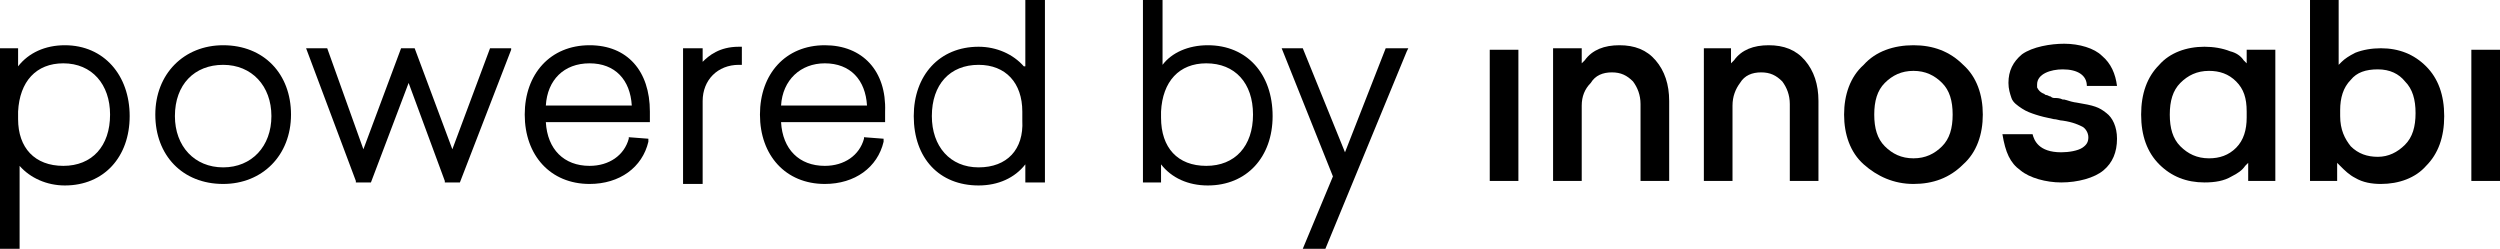 <?xml version="1.0" encoding="utf-8"?>
<!-- Generator: Adobe Illustrator 24.1.0, SVG Export Plug-In . SVG Version: 6.00 Build 0)  -->
<svg version="1.1" id="Ebene_1" xmlns="http://www.w3.org/2000/svg" xmlns:xlink="http://www.w3.org/1999/xlink" x="0px" y="0px"
	 viewBox="0 0 165.8 16.5" style="enable-background:new 0 0 165.8 16.5;" xml:space="preserve">
<path d="M4.3,3C3,3,1.9,3.5,1.2,4.4V3.2H0v13.3h1.3V11c0.7,0.8,1.8,1.3,3,1.3c2.6,0,4.3-1.9,4.3-4.6S6.9,3,4.3,3z M4.2,4.2
	c1.9,0,3.1,1.4,3.1,3.4c0,2.1-1.2,3.4-3.1,3.4c-1.9,0-3-1.2-3-3.1V7.4C1.3,5.4,2.4,4.2,4.2,4.2z"/>
<path d="M14.8,3c-2.6,0-4.5,1.9-4.5,4.6s1.8,4.6,4.5,4.6c2.6,0,4.5-1.9,4.5-4.6S17.5,3,14.8,3z M14.8,11.1c-1.9,0-3.2-1.4-3.2-3.4
	c0-2.1,1.3-3.4,3.2-3.4c1.9,0,3.2,1.4,3.2,3.4C18,9.7,16.7,11.1,14.8,11.1z"/>
<polygon points="30,9.9 27.5,3.2 27.5,3.2 26.6,3.2 24.1,9.9 21.7,3.2 21.7,3.2 20.3,3.2 23.6,12 23.6,12.1 24.6,12.1 27.1,5.5 
	29.5,12 29.5,12.1 30.5,12.1 33.9,3.3 33.9,3.2 32.5,3.2 "/>
<path d="M39.1,3c-2.6,0-4.3,1.9-4.3,4.6s1.7,4.6,4.3,4.6c2,0,3.5-1.1,3.9-2.8l0-0.2l-1.3-0.1l0,0.1c-0.3,1.1-1.3,1.8-2.6,1.8
	c-1.7,0-2.8-1.1-2.9-2.9h6.9V7.4C43.1,4.7,41.6,3,39.1,3z M39.1,4.2c1.7,0,2.7,1.1,2.8,2.8h-5.7C36.3,5.3,37.4,4.2,39.1,4.2z"/>
<path d="M46.6,4.1V3.2h-1.3v9h1.3V6.7c0-1.4,1-2.4,2.4-2.4h0.2V3.1h-0.2C47.7,3.1,47,3.7,46.6,4.1z"/>
<path d="M54.7,3c-2.6,0-4.3,1.9-4.3,4.6s1.7,4.6,4.3,4.6c2,0,3.5-1.1,3.9-2.8l0-0.2l-1.3-0.1l0,0.1c-0.3,1.1-1.3,1.8-2.6,1.8
	c-1.7,0-2.8-1.1-2.9-2.9h6.9V7.4C58.8,4.7,57.2,3,54.7,3z M54.7,4.2c1.7,0,2.7,1.1,2.8,2.8h-5.7C51.9,5.3,53.1,4.2,54.7,4.2z"/>
<path d="M67.9,4.4c-0.7-0.8-1.8-1.3-3-1.3c-2.6,0-4.3,1.9-4.3,4.6c0,2.8,1.7,4.6,4.3,4.6c1.3,0,2.4-0.5,3.1-1.4v1.2h1.3V0h-1.3V4.4z
	 M64.9,11.1c-1.9,0-3.1-1.4-3.1-3.4c0-2.1,1.2-3.4,3.1-3.4c1.8,0,2.9,1.2,2.9,3.1V8C67.9,9.9,66.8,11.1,64.9,11.1z"/>
<path d="M80.1,3c-1.3,0-2.4,0.5-3,1.3V0h-1.3v12.1H77v-1.2c0.7,0.9,1.8,1.4,3.1,1.4c2.6,0,4.3-1.9,4.3-4.6C84.4,4.9,82.7,3,80.1,3z
	 M80,4.2c1.9,0,3.1,1.3,3.1,3.4c0,2.1-1.2,3.4-3.1,3.4c-1.9,0-3-1.2-3-3.2V7.4C77.1,5.4,78.2,4.2,80,4.2z"/>
<polygon points="91.9,3.2 89.2,10.1 86.4,3.2 86.4,3.2 85,3.2 88.4,11.7 86.4,16.5 87.9,16.5 93.3,3.4 93.4,3.2 "/>
<g>
	<path d="M106.9,4.8c0.6,0,1,0.2,1.4,0.6c0.3,0.4,0.5,0.9,0.5,1.5V12h1.9V6.7c0-1.1-0.3-2-0.9-2.7c-0.6-0.7-1.4-1-2.4-1
		c-1,0-1.8,0.3-2.3,1l-0.2,0.2v-1H103V12h1.9v-5c0-0.6,0.2-1.1,0.6-1.5C105.8,5,106.3,4.8,106.9,4.8z"/>
	<path d="M116.8,4.8c0.6,0,1,0.2,1.4,0.6c0.3,0.4,0.5,0.9,0.5,1.5l0,5.1h1.9V6.7c0-1.1-0.3-2-0.9-2.7c-0.6-0.7-1.4-1-2.4-1
		c-1,0-1.8,0.3-2.3,1l-0.2,0.2v-1h-1.8V12h1.9v-5c0-0.6,0.2-1.1,0.5-1.5C115.7,5,116.2,4.8,116.8,4.8z"/>
	<path d="M126.9,3c-1.3,0-2.5,0.4-3.3,1.3c-0.9,0.8-1.3,2-1.3,3.3s0.4,2.5,1.3,3.3c0.9,0.8,2,1.3,3.3,1.3c1.3,0,2.4-0.4,3.3-1.3
		c0.9-0.8,1.3-2,1.3-3.3s-0.4-2.5-1.3-3.3C129.3,3.4,128.2,3,126.9,3z M128.8,9.7c-0.5,0.5-1.1,0.8-1.9,0.8c-0.8,0-1.4-0.3-1.9-0.8
		c-0.5-0.5-0.7-1.2-0.7-2.1c0-0.9,0.2-1.6,0.7-2.1s1.1-0.8,1.9-0.8s1.4,0.3,1.9,0.8c0.5,0.5,0.7,1.2,0.7,2.1
		C129.5,8.5,129.3,9.2,128.8,9.7z"/>
	<path d="M156.2,11.8c0.5,0.3,1.1,0.4,1.7,0.4c1.2,0,2.3-0.4,3-1.2c0.8-0.8,1.2-1.9,1.2-3.3s-0.4-2.5-1.2-3.3s-1.8-1.2-3-1.2
		c-0.6,0-1.2,0.1-1.7,0.3c-0.4,0.2-0.7,0.4-0.9,0.6l-0.2,0.2V0h-1.9v12h1.8v-1.2l0.2,0.2C155.5,11.3,155.8,11.6,156.2,11.8z
		 M155.2,7.3c0-0.8,0.2-1.5,0.7-2c0.4-0.5,1-0.7,1.8-0.7c0.8,0,1.4,0.3,1.8,0.8c0.5,0.5,0.7,1.2,0.7,2.1s-0.2,1.6-0.7,2.1
		c-0.5,0.5-1.1,0.8-1.8,0.8c-0.7,0-1.3-0.2-1.8-0.7c-0.4-0.5-0.7-1.1-0.7-2V7.3z"/>
	<path d="M150.9,12V3.3H149v0.9L148.8,4c-0.2-0.3-0.5-0.5-0.9-0.6c-0.5-0.2-1.1-0.3-1.7-0.3c-1.2,0-2.3,0.4-3,1.2
		c-0.8,0.8-1.2,1.9-1.2,3.3s0.4,2.5,1.2,3.3c0.8,0.8,1.8,1.2,3,1.2c0.7,0,1.3-0.1,1.8-0.4c0.4-0.2,0.7-0.4,0.9-0.7l0.2-0.2V12H150.9
		z M149,7.8c0,0.8-0.2,1.5-0.7,2c-0.5,0.5-1.1,0.7-1.8,0.7c-0.8,0-1.4-0.3-1.9-0.8c-0.5-0.5-0.7-1.2-0.7-2.1c0-0.9,0.2-1.6,0.7-2.1
		c0.5-0.5,1.1-0.8,1.9-0.8c0.7,0,1.3,0.2,1.8,0.7c0.5,0.5,0.7,1.1,0.7,2V7.8z"/>
	<path d="M134,11.3c0.6,0.5,1.7,0.8,2.7,0.8c1.1,0,2.2-0.3,2.8-0.8c0.6-0.5,0.9-1.2,0.9-2.1c0-0.8-0.3-1.4-0.7-1.7
		c-0.5-0.4-0.8-0.5-2-0.7c-0.1,0-0.5-0.1-0.8-0.2l-0.1,0c-0.2-0.1-0.4-0.1-0.5-0.1c-0.1,0-0.2,0-0.3-0.1c-0.1,0-0.2-0.1-0.3-0.1
		c-0.1,0-0.1-0.1-0.2-0.1c-0.2-0.1-0.3-0.2-0.4-0.4c0-0.1,0-0.1,0-0.2c0-0.7,0.9-1,1.7-1c1,0,1.6,0.4,1.6,1.1l0,0h2l0,0
		c-0.1-0.8-0.4-1.5-1-2c-0.5-0.5-1.5-0.8-2.5-0.8c-0.9,0-2.1,0.2-2.8,0.7c-0.6,0.5-0.9,1.1-0.9,1.9c0,0.4,0.1,0.7,0.2,1
		c0.1,0.3,0.4,0.5,0.7,0.7c0.3,0.2,0.6,0.3,0.9,0.4c0.3,0.1,0.7,0.2,1.2,0.3c0.2,0,0.4,0.1,0.6,0.1l0,0c0.7,0.1,1.1,0.3,1.3,0.4
		c0.2,0.1,0.4,0.4,0.4,0.7c0,0.3-0.1,0.5-0.4,0.7c-0.3,0.2-0.9,0.3-1.4,0.3c-1.5,0-1.8-0.8-1.9-1.2l0,0h-2l0,0
		C133,10.1,133.3,10.8,134,11.3z"/>
	<rect x="98.8" y="3.3" width="1.9" height="8.7"/>
	<rect x="163.9" y="3.3" width="1.9" height="8.7"/>
</g>
</svg>

